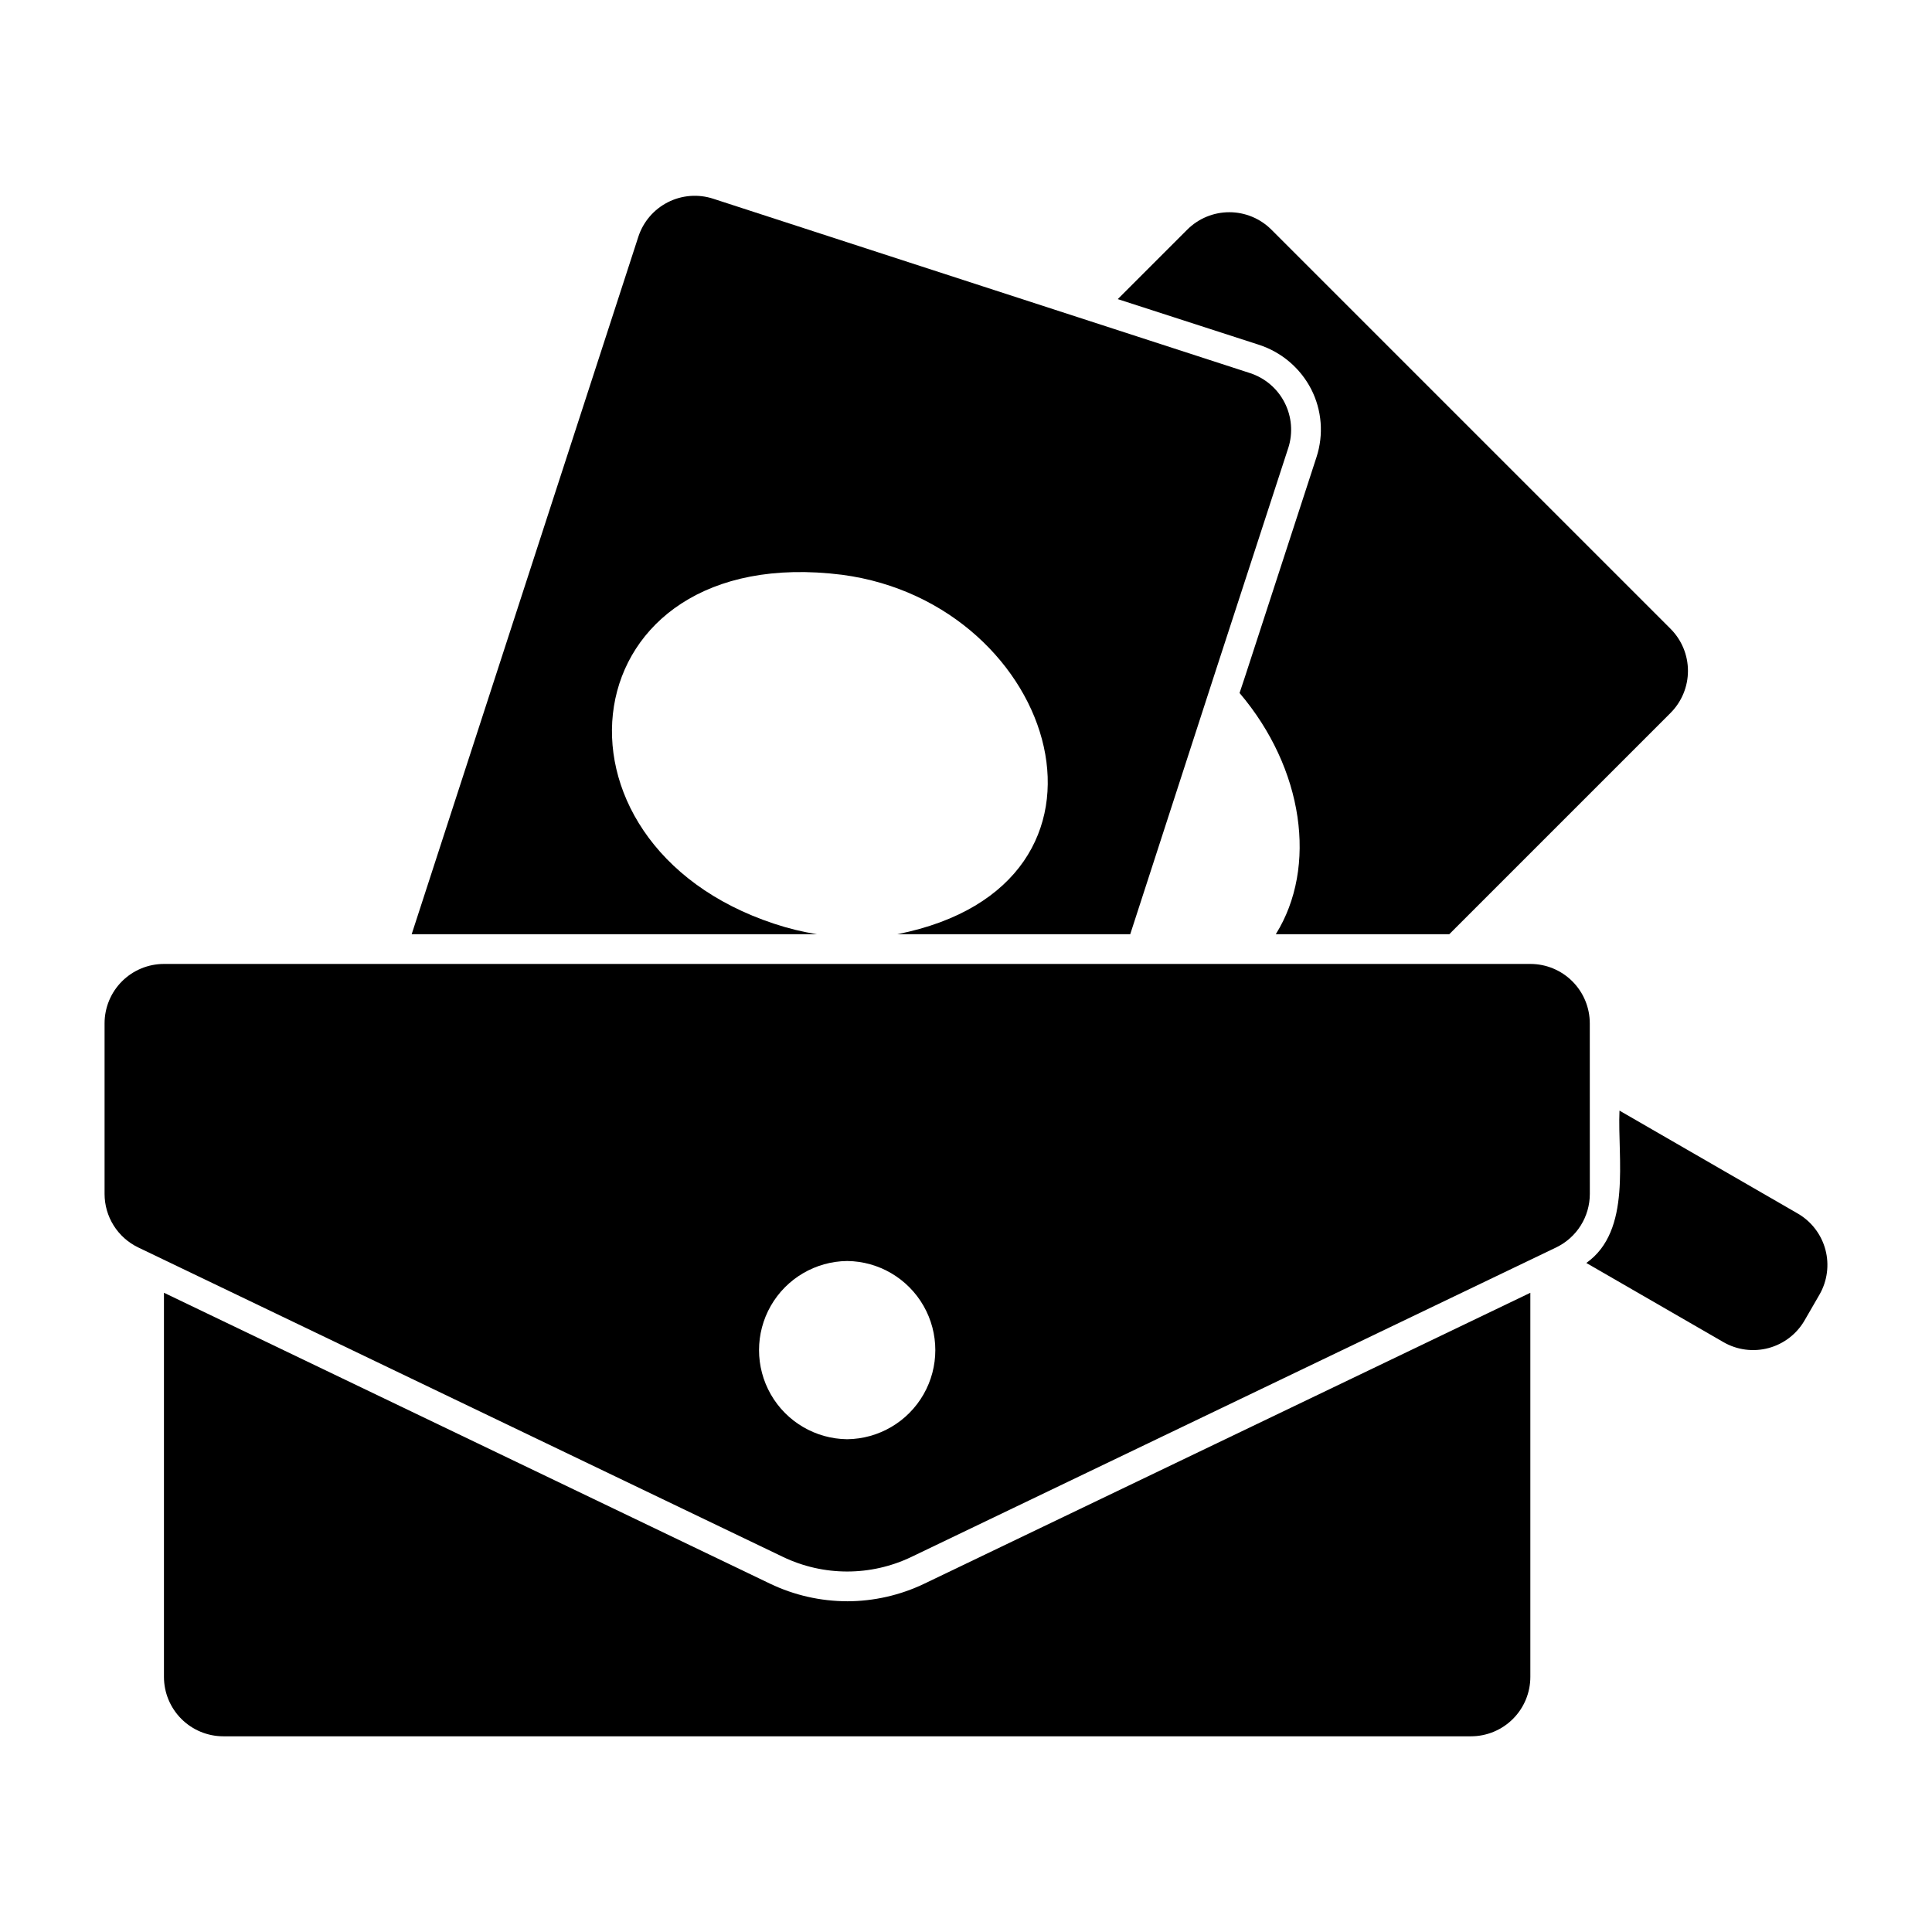 <?xml version="1.0" encoding="UTF-8"?>
<!-- Uploaded to: ICON Repo, www.svgrepo.com, Generator: ICON Repo Mixer Tools -->
<svg fill="#000000" width="800px" height="800px" version="1.1" viewBox="144 144 512 512" xmlns="http://www.w3.org/2000/svg">
 <g>
  <path d="m491.47 247.12c2.852 5.578 3.359 12.066 1.414 18.027l-19.047 58.488-1.34 4.016c17.004 19.996 20.703 46.129 9.605 63.922h45.973l58.648-58.648h-0.004c2.949-2.957 4.606-6.965 4.606-11.141 0-4.176-1.656-8.18-4.606-11.137l-105.8-105.8c-2.957-2.949-6.961-4.606-11.137-4.606-4.176 0-8.184 1.656-11.141 4.606l-18.422 18.422 37.473 12.121c5.953 1.949 10.902 6.164 13.777 11.73z"/>
  <path d="m368.51 568.35c-7.078-0.012-14.059-1.602-20.441-4.66l-160.62-77.098v101.8c0 4.176 1.66 8.18 4.613 11.133s6.957 4.613 11.133 4.613h330.62c4.176 0 8.18-1.66 11.133-4.613s4.609-6.957 4.609-11.133v-101.79l-160.61 77.094c-6.383 3.059-13.367 4.648-20.441 4.66z"/>
  <path d="m620.41 465.59-47.23-27.266c-0.555 12.566 3.312 31.832-8.789 40.375l36.34 20.98c3.613 2.086 7.91 2.652 11.945 1.57 4.031-1.078 7.473-3.719 9.559-7.336l3.938-6.816c2.086-3.613 2.652-7.914 1.574-11.945-1.082-4.035-3.723-7.473-7.336-9.562z"/>
  <path d="m565.31 415.2c0-4.176-1.66-8.18-4.613-11.133-2.953-2.953-6.957-4.613-11.133-4.613h-362.11c-4.176 0-8.18 1.66-11.133 4.613-2.953 2.953-4.609 6.957-4.609 11.133v45.199-0.004c0 2.969 0.836 5.875 2.418 8.387 1.578 2.512 3.836 4.523 6.512 5.809l170.84 82c10.77 5.168 23.301 5.168 34.066 0l170.84-82c2.676-1.285 4.934-3.297 6.516-5.809 1.578-2.512 2.418-5.418 2.418-8.387zm-196.8 110.21c-8.375-0.09-16.078-4.613-20.238-11.883-4.16-7.269-4.16-16.199 0-23.469 4.16-7.266 11.863-11.789 20.238-11.879 8.375 0.09 16.074 4.613 20.238 11.883 4.16 7.269 4.16 16.199 0 23.465-4.164 7.269-11.863 11.793-20.238 11.883z"/>
  <path d="m349.22 388.82c-64.609-21.297-54.762-101.65 17.949-92.496 57.285 7.594 80.344 82.137 14.641 95.25h61.715l22.828-70.375 19.051-58.488h0.004c1.277-3.977 0.926-8.301-0.977-12.02s-5.203-6.531-9.18-7.82c-27.074-8.77-113.83-36.973-142.25-46.207-3.969-1.293-8.285-0.961-12.004 0.93-3.723 1.891-6.539 5.18-7.832 9.148l-60.066 184.83h107.38c-3.82-0.609-7.586-1.531-11.258-2.754z"/>
 </g>
</svg>